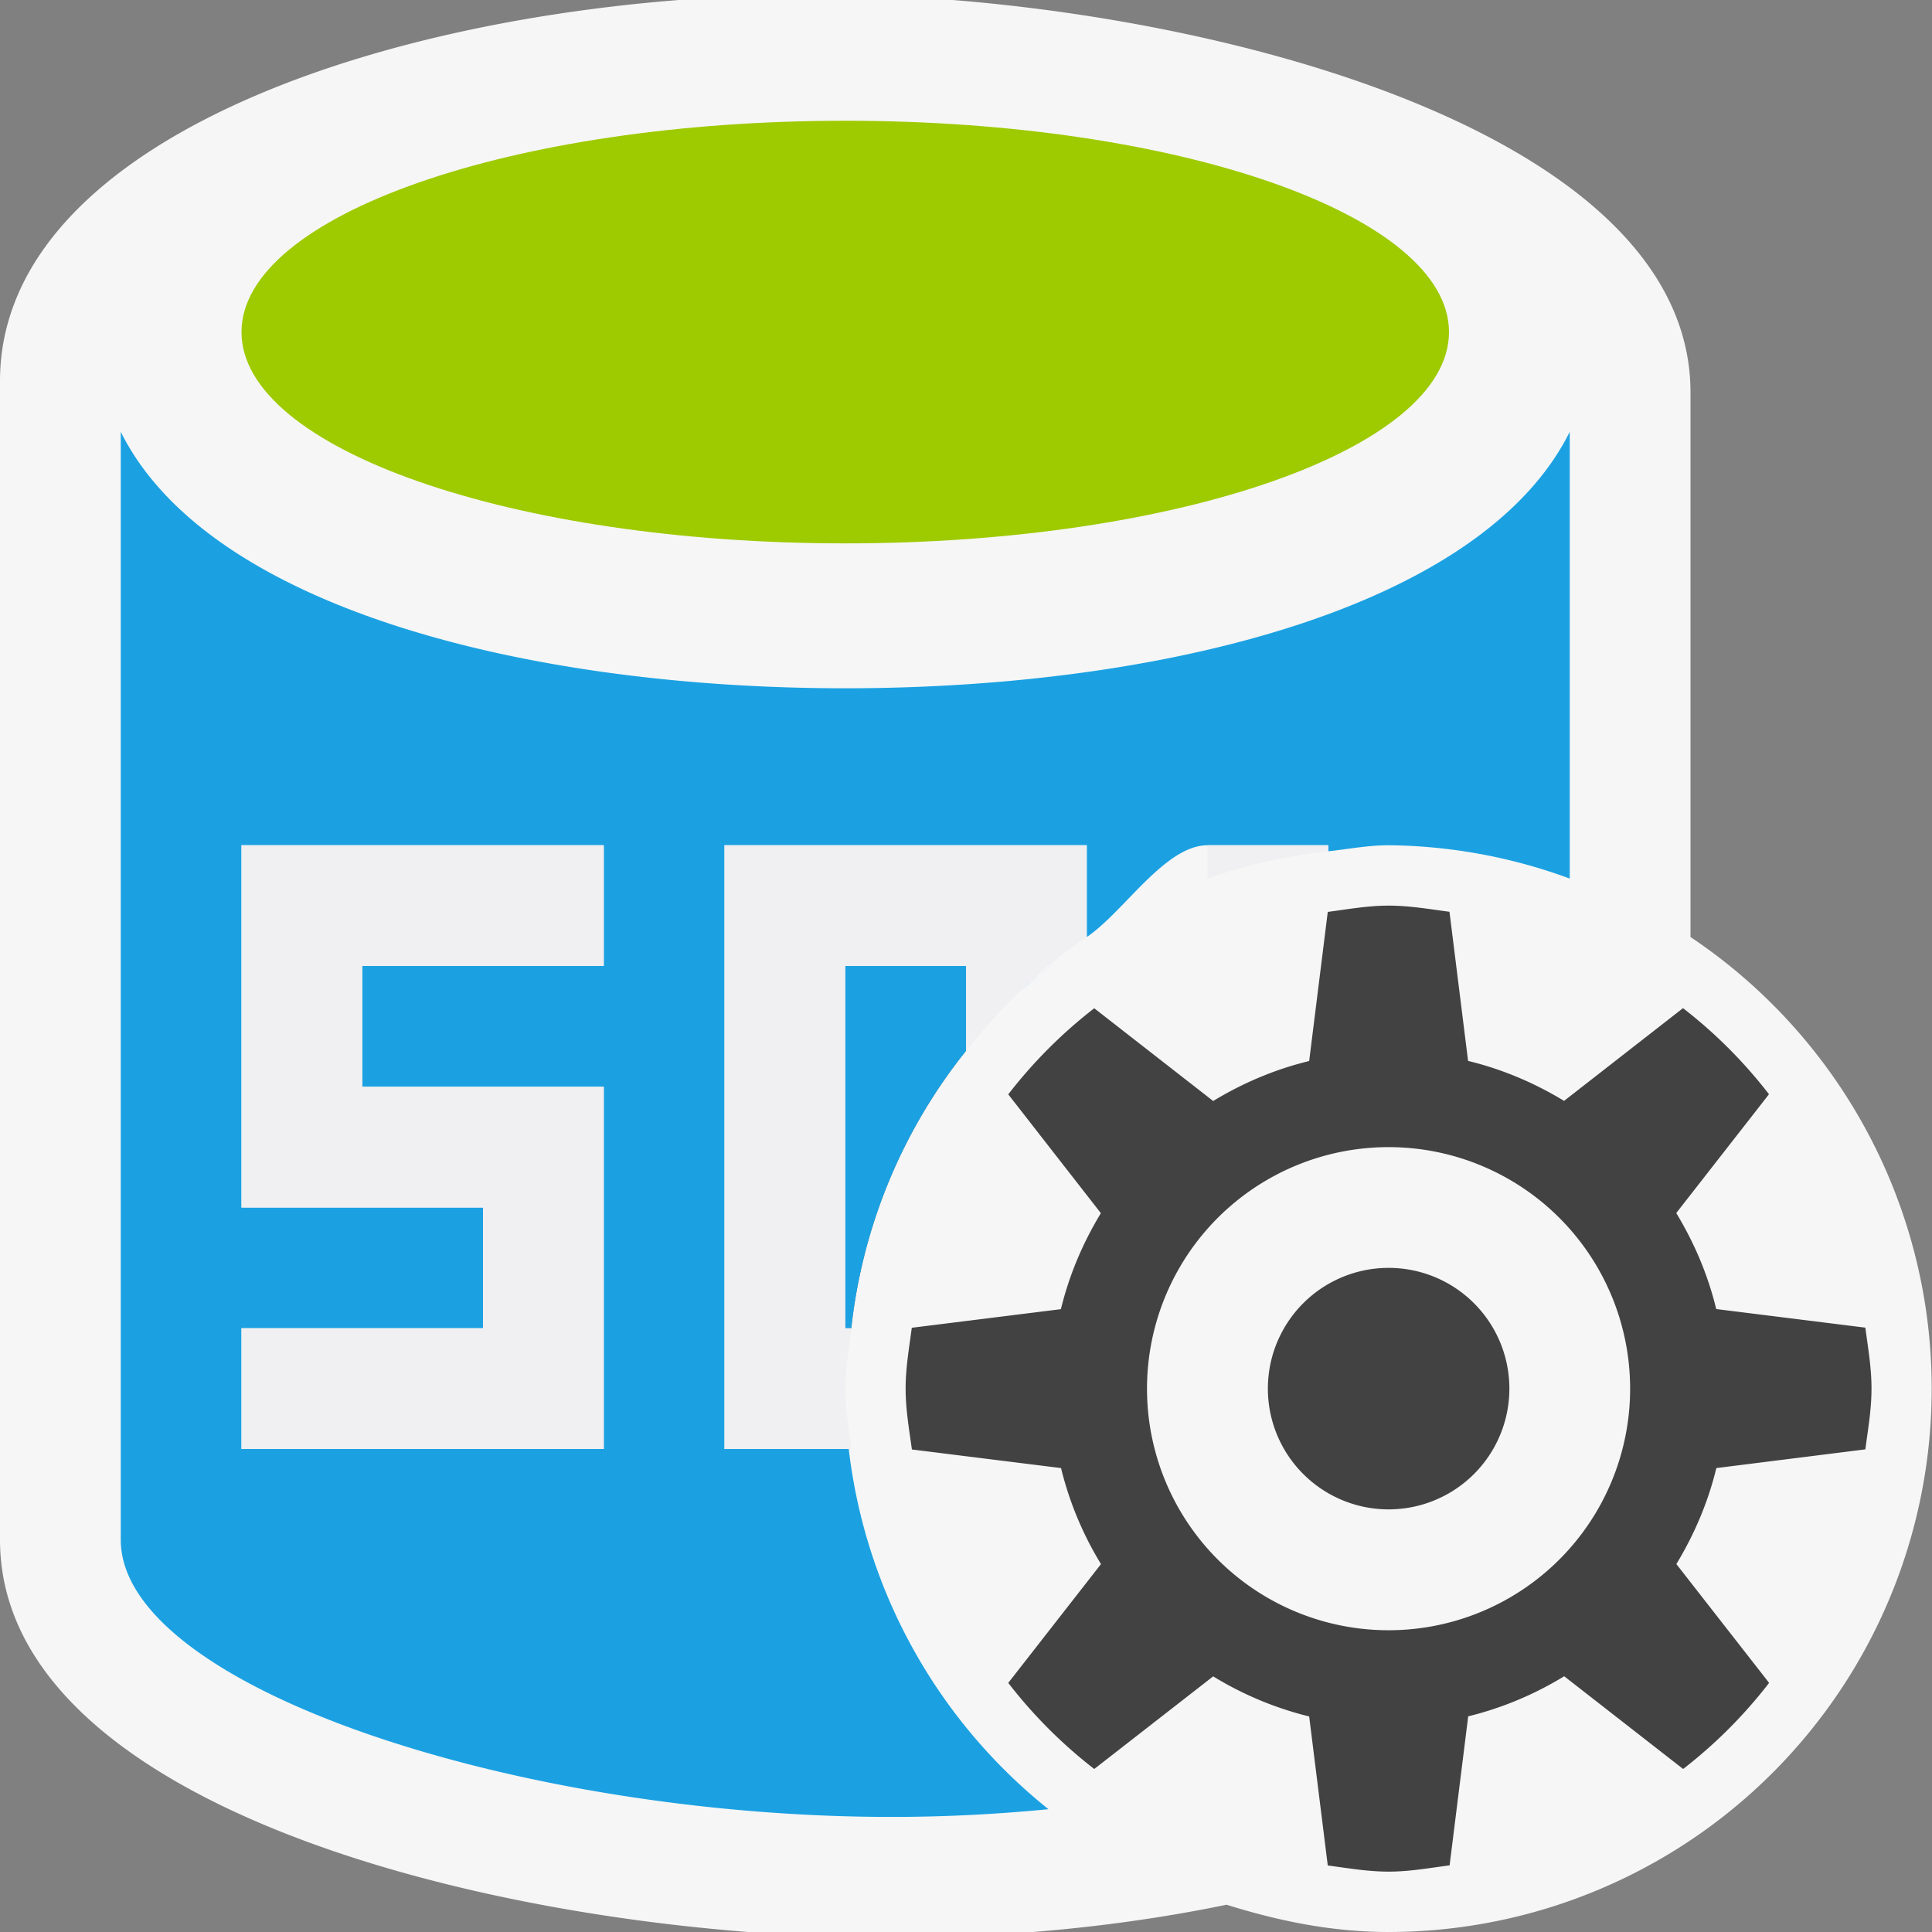 <svg xmlns="http://www.w3.org/2000/svg" viewBox="0 0 16 16"><rect x="0" y="0" width="16" height="16" fill="#808080" stroke="none"/><style>.icon-canvas-transparent{opacity:0;fill:#f6f6f6}.icon-vs-bg{fill:#424242}.icon-vs-fg{fill:#f0eff1}.icon-vs-blue{fill:#1ba1e2}.graph-frame-lime{fill:#9eca00}.icon-vs-out{fill:#f6f6f6}</style><path class="icon-canvas-transparent" d="M16 16H0V0h16v16z" id="canvas"/><path class="icon-vs-out" d="M14 7.76V3.25C14 1.274 10.675.226 7.891 0h-2.27C2.722.23 0 1.319 0 3.156v9.595C0 14.743 3.313 15.775 6.195 16h2.36c.55-.044 1.09-.12 1.603-.226.427.134.871.226 1.342.226A4.5 4.5 0 0 0 14 7.76zM7 8h1v.703A4.45 4.45 0 0 0 7.05 11H7V8z" id="outline"/><g id="iconBg"><path class="graph-frame-lime" d="M7 1c2.761 0 5 .784 5 1.75S9.761 4.5 7 4.5s-5-.784-5-1.75S4.239 1 7 1z"/><path class="icon-vs-blue" d="M8 8.703A4.45 4.45 0 0 0 7.05 11H7V8h1v.703zm5-5.127v3.7A4.445 4.445 0 0 0 11.5 7c-.171 0-.334.032-.5.05V7h-1 .001c-.354 0-.694.554-1.001.76V7H6v5h1.029a4.487 4.487 0 0 0 1.654 2.983c-.418.041-.852.064-1.3.064C4.289 15.047 1 13.969 1 12.751V3.576C1.725 5.034 4.369 5.7 7 5.7s5.275-.666 6-2.124zM5 7H2v3h2v1H2v1h3V9H3V8h2V7zm3.728.98c-.094.076-.193.147-.28.231.089-.083.185-.156.28-.231z"/><path class="icon-vs-bg" d="M14.214 12.158c-.069.285-.183.55-.331.795l.768.984a3.972 3.972 0 0 1-.712.713l-.985-.768c-.244.149-.51.262-.795.332l-.154 1.234c-.168.022-.332.052-.505.052s-.337-.029-.504-.051l-.154-1.234a2.806 2.806 0 0 1-.795-.332l-.985.767a3.972 3.972 0 0 1-.712-.713l.768-.984a2.792 2.792 0 0 1-.331-.795l-1.235-.154c-.023-.167-.052-.331-.052-.504s.029-.337.051-.504l1.235-.154c.069-.285.183-.551.331-.795l-.767-.984c.207-.268.445-.506.712-.713l.985.768c.244-.148.51-.262.795-.331l.154-1.235c.167-.022.331-.052.504-.052s.337.029.504.051l.154 1.235c.285.069.551.183.795.331l.985-.768c.267.207.505.445.712.713l-.768.984c.148.244.262.51.331.795l1.235.154c.022.167.051.331.051.504s-.029.337-.051.504l-1.234.155zM11.5 9.5a2 2 0 1 0-.001 4.001A2 2 0 0 0 11.5 9.5zm0 1a1 1 0 1 0 0 2 1 1 0 1 0 0-2z"/></g><g id="iconFg"><path class="icon-vs-fg" d="M10 7.276V7h1v.05a4.431 4.431 0 0 0-1 .226zM2 10h2v1H2v1h3V9H3V8h2V7H2v3zm5 1.5c0-.171.032-.334.05-.5H7V8h1v.703c.288-.36.616-.686 1-.944V7H6v5h1.05c-.018-.166-.05-.329-.05-.5z"/></g></svg>